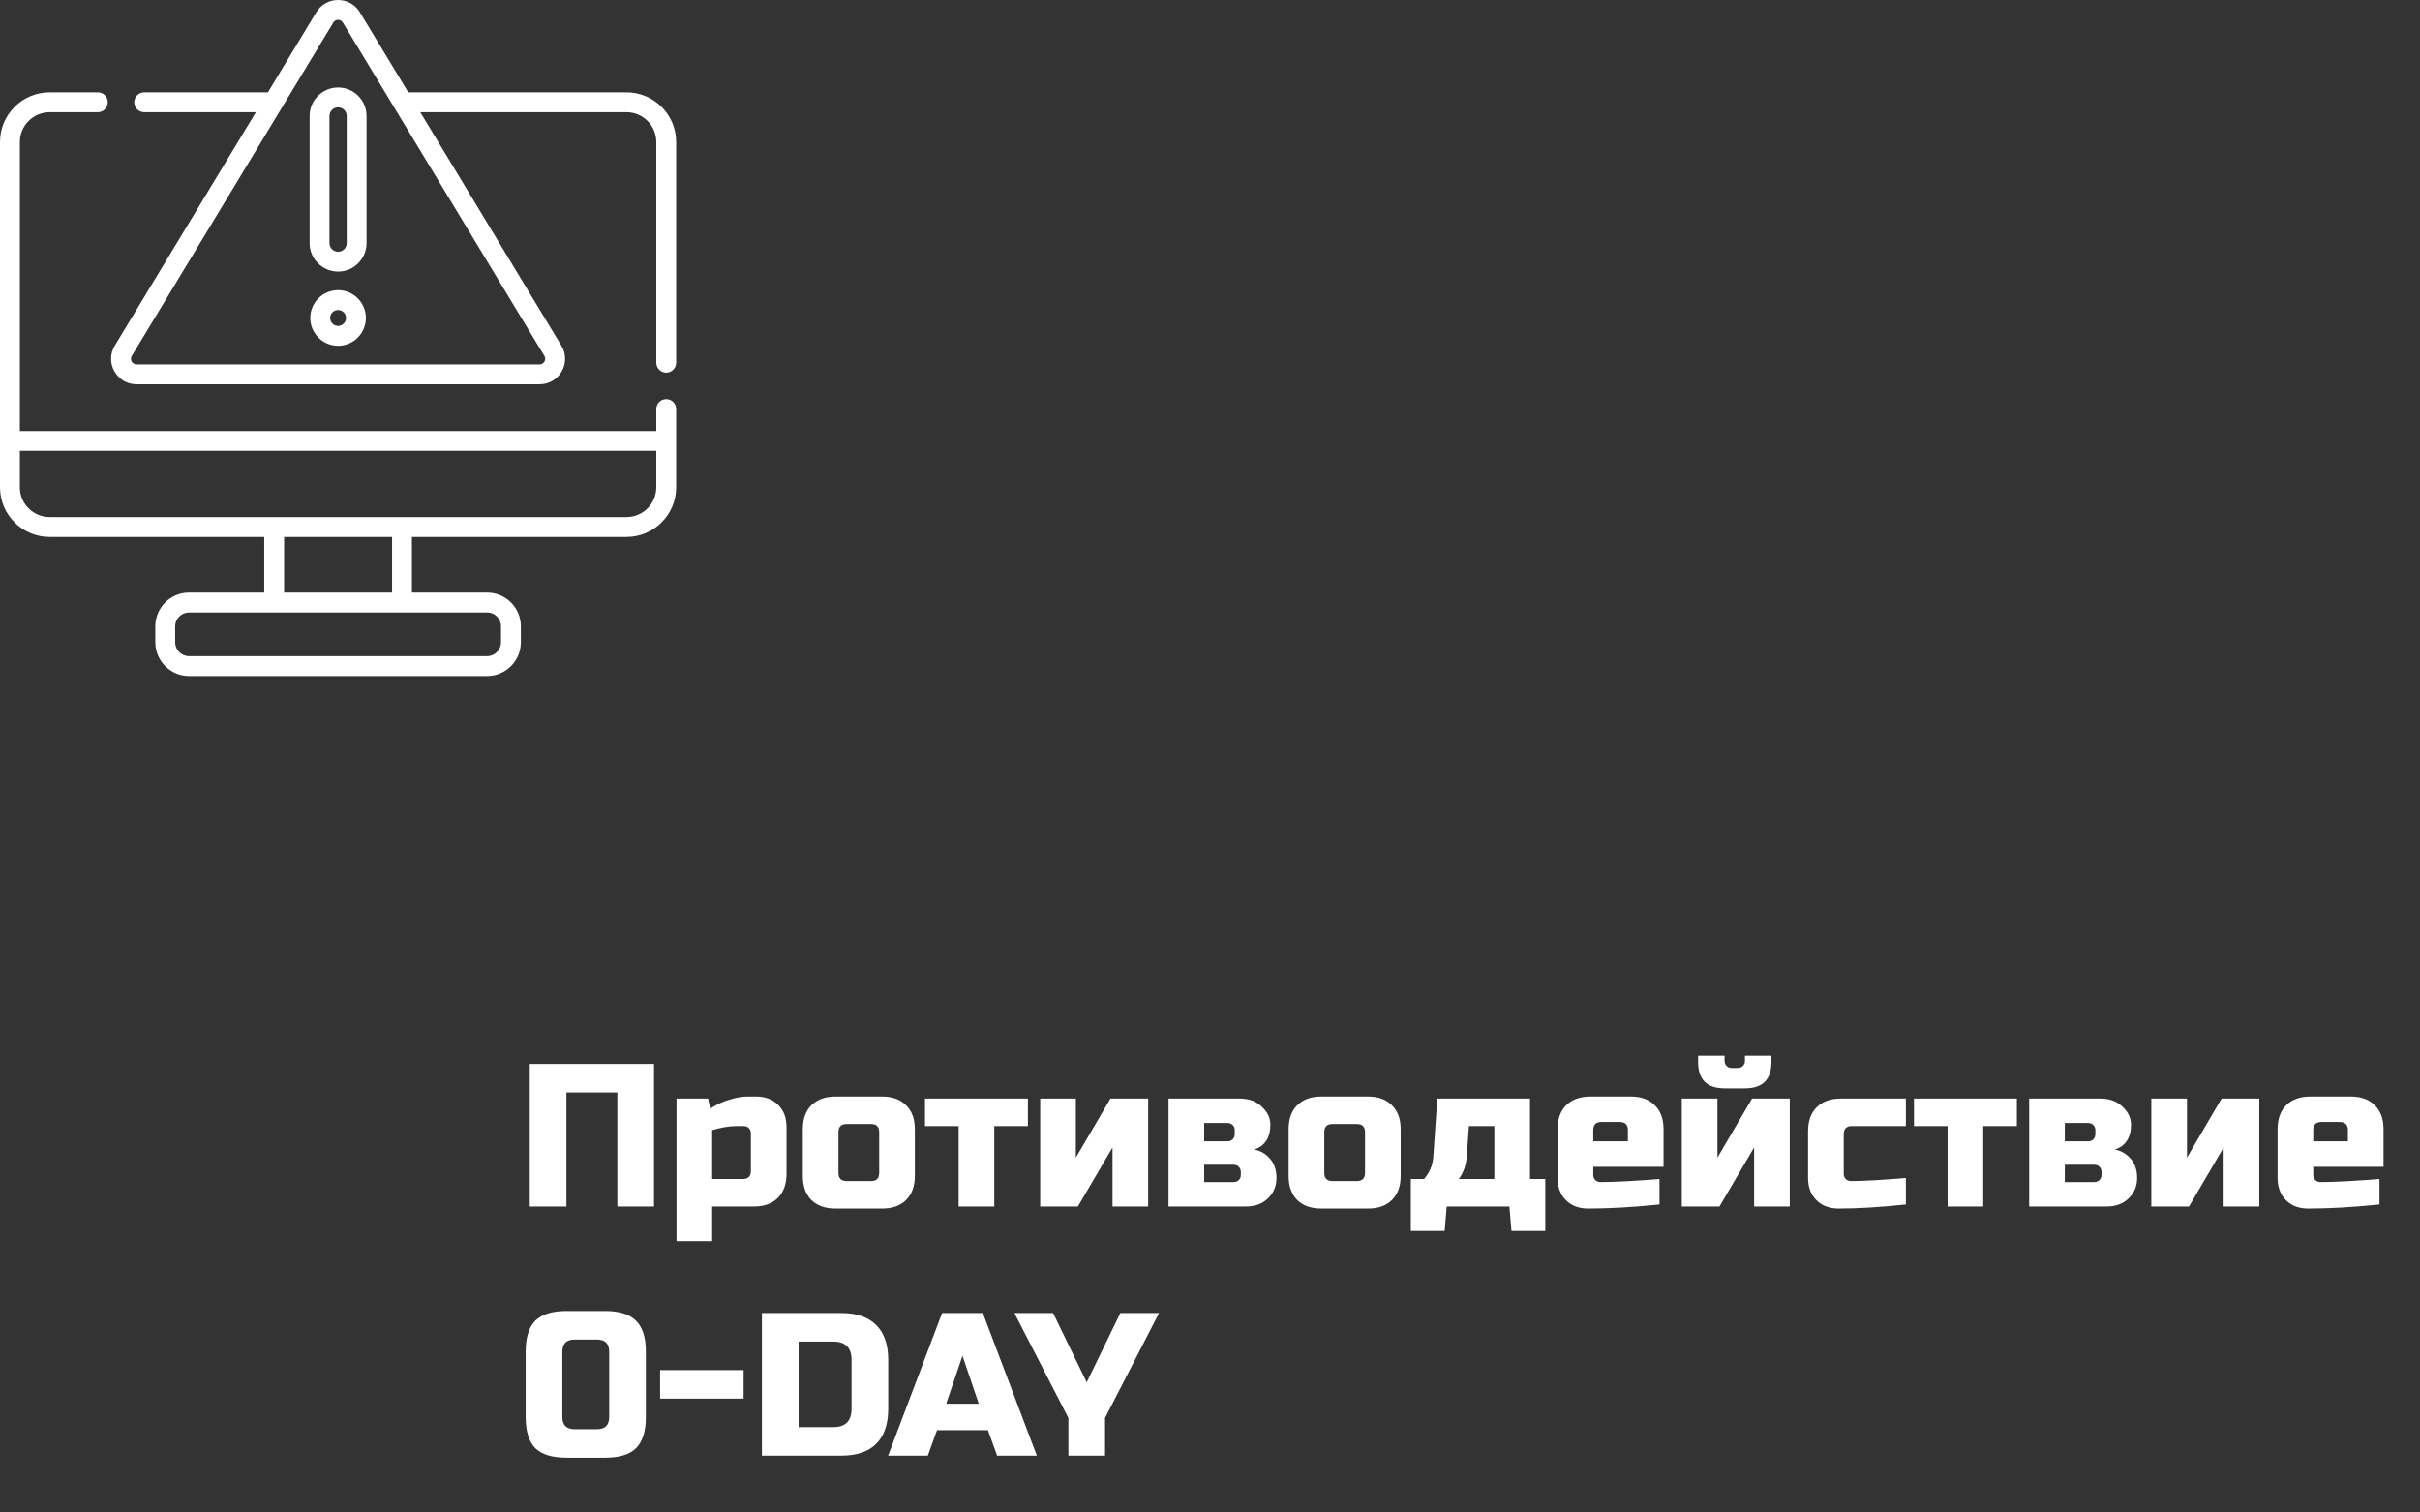 <svg width="136" height="85" viewBox="0 0 136 85" fill="none" xmlns="http://www.w3.org/2000/svg">
<rect x="0" y="0" width="136" height="85" fill="#333333" stroke="none"/>
<path d="M36.755 67.806H34.694V61.395H31.832V67.806H29.771V59.792H36.755V67.806ZM41.397 63.284C40.992 63.284 40.535 63.36 40.023 63.513V66.261H41.74C42.046 66.261 42.199 66.108 42.199 65.803V63.685C42.199 63.57 42.16 63.475 42.084 63.398C42.008 63.322 41.912 63.284 41.798 63.284H41.397ZM40.023 67.806V69.753H38.02V61.738H39.794L39.909 62.311C40.267 62.074 40.634 61.903 41.008 61.796C41.389 61.681 41.71 61.624 41.969 61.624H42.485C43.004 61.624 43.42 61.78 43.733 62.093C44.045 62.406 44.202 62.822 44.202 63.341V65.975C44.202 66.547 44.038 66.997 43.71 67.325C43.389 67.646 42.943 67.806 42.37 67.806H40.023ZM51.413 66.089C51.413 66.661 51.249 67.112 50.921 67.44C50.6 67.76 50.154 67.921 49.582 67.921H46.948C46.376 67.921 45.926 67.76 45.597 67.44C45.277 67.112 45.117 66.661 45.117 66.089V63.456C45.117 62.883 45.277 62.437 45.597 62.116C45.926 61.788 46.376 61.624 46.948 61.624H49.582C50.154 61.624 50.6 61.788 50.921 62.116C51.249 62.437 51.413 62.883 51.413 63.456V66.089ZM49.41 63.627C49.41 63.322 49.257 63.169 48.952 63.169H47.578C47.273 63.169 47.12 63.322 47.12 63.627V65.917C47.12 66.222 47.273 66.375 47.578 66.375H48.952C49.257 66.375 49.41 66.222 49.41 65.917V63.627ZM55.877 63.284V67.806H53.873V63.284H51.984V61.738H57.766V63.284H55.877ZM62.407 61.738H64.525V67.806H62.522V64.486L60.575 67.806H58.458V61.738H60.461V65.059L62.407 61.738ZM70.019 67.806H65.669V61.738H69.676C70.187 61.738 70.6 61.891 70.912 62.196C71.233 62.494 71.393 62.83 71.393 63.204C71.393 63.578 71.313 63.883 71.153 64.12C70.993 64.356 70.767 64.517 70.477 64.601C70.821 64.662 71.115 64.83 71.359 65.104C71.611 65.379 71.737 65.746 71.737 66.203C71.737 66.661 71.576 67.043 71.256 67.348C70.943 67.654 70.531 67.806 70.019 67.806ZM69.733 65.86C69.733 65.746 69.695 65.65 69.619 65.574C69.542 65.497 69.447 65.459 69.332 65.459H67.672V66.432H69.332C69.447 66.432 69.542 66.394 69.619 66.318C69.695 66.242 69.733 66.146 69.733 66.032V65.86ZM69.39 63.513C69.39 63.398 69.352 63.303 69.275 63.227C69.199 63.15 69.103 63.112 68.989 63.112H67.672V64.143H68.989C69.103 64.143 69.199 64.105 69.275 64.028C69.352 63.952 69.39 63.856 69.39 63.742V63.513ZM78.716 66.089C78.716 66.661 78.552 67.112 78.224 67.44C77.903 67.76 77.457 67.921 76.884 67.921H74.251C73.679 67.921 73.228 67.76 72.9 67.44C72.579 67.112 72.419 66.661 72.419 66.089V63.456C72.419 62.883 72.579 62.437 72.9 62.116C73.228 61.788 73.679 61.624 74.251 61.624H76.884C77.457 61.624 77.903 61.788 78.224 62.116C78.552 62.437 78.716 62.883 78.716 63.456V66.089ZM76.713 63.627C76.713 63.322 76.56 63.169 76.255 63.169H74.881C74.575 63.169 74.423 63.322 74.423 63.627V65.917C74.423 66.222 74.575 66.375 74.881 66.375H76.255C76.56 66.375 76.713 66.222 76.713 65.917V63.627ZM82.436 64.944C82.397 65.478 82.245 65.917 81.978 66.261H83.981V63.284H82.55L82.436 64.944ZM85.985 61.738V66.261H86.843V69.18H84.943L84.828 67.806H81.302L81.188 69.18H79.287V66.261H80.031C80.337 65.902 80.508 65.501 80.546 65.059L80.775 61.738H85.985ZM89.997 63.055C89.691 63.055 89.539 63.208 89.539 63.513V64.143H91.485V63.513C91.485 63.208 91.332 63.055 91.027 63.055H89.997ZM93.26 67.692C91.787 67.844 90.451 67.921 89.252 67.921C88.734 67.921 88.317 67.764 88.005 67.451C87.692 67.138 87.535 66.722 87.535 66.203V63.456C87.535 62.883 87.695 62.437 88.016 62.116C88.344 61.788 88.795 61.624 89.367 61.624H91.657C92.229 61.624 92.676 61.788 92.996 62.116C93.325 62.437 93.489 62.883 93.489 63.456V65.574H89.539V66.032C89.539 66.146 89.577 66.242 89.653 66.318C89.73 66.394 89.825 66.432 89.939 66.432C90.695 66.432 91.802 66.375 93.26 66.261V67.692ZM96.919 61.166C95.927 61.166 95.43 60.67 95.43 59.678V59.334H96.919V59.62C96.919 59.735 96.957 59.83 97.033 59.907C97.109 59.983 97.205 60.021 97.319 60.021H97.663C97.777 60.021 97.873 59.983 97.949 59.907C98.025 59.83 98.064 59.735 98.064 59.62V59.334H99.552V59.678C99.552 60.67 99.056 61.166 98.064 61.166H96.919ZM98.464 61.738H100.582V67.806H98.579V64.486L96.632 67.806H94.514V61.738H96.518V65.059L98.464 61.738ZM107.107 67.692C105.68 67.844 104.42 67.921 103.329 67.921C102.81 67.921 102.394 67.764 102.081 67.451C101.768 67.138 101.611 66.722 101.611 66.203V63.57C101.611 62.998 101.772 62.551 102.092 62.231C102.42 61.903 102.871 61.738 103.443 61.738H107.107V63.284H104.073C103.768 63.284 103.615 63.437 103.615 63.742V65.975C103.615 66.089 103.653 66.184 103.729 66.261C103.806 66.337 103.901 66.375 104.016 66.375C104.703 66.375 105.733 66.318 107.107 66.203V67.692ZM111.455 63.284V67.806H109.452V63.284H107.563V61.738H113.344V63.284H111.455ZM118.386 67.806H114.036V61.738H118.043C118.554 61.738 118.966 61.891 119.279 62.196C119.6 62.494 119.76 62.83 119.76 63.204C119.76 63.578 119.68 63.883 119.52 64.12C119.359 64.356 119.134 64.517 118.844 64.601C119.188 64.662 119.481 64.83 119.726 65.104C119.977 65.379 120.103 65.746 120.103 66.203C120.103 66.661 119.943 67.043 119.623 67.348C119.31 67.654 118.897 67.806 118.386 67.806ZM118.1 65.86C118.1 65.746 118.062 65.65 117.985 65.574C117.909 65.497 117.814 65.459 117.699 65.459H116.039V66.432H117.699C117.814 66.432 117.909 66.394 117.985 66.318C118.062 66.242 118.1 66.146 118.1 66.032V65.86ZM117.756 63.513C117.756 63.398 117.718 63.303 117.642 63.227C117.566 63.15 117.47 63.112 117.356 63.112H116.039V64.143H117.356C117.47 64.143 117.566 64.105 117.642 64.028C117.718 63.952 117.756 63.856 117.756 63.742V63.513ZM124.85 61.738H126.968V67.806H124.965V64.486L123.018 67.806H120.9V61.738H122.904V65.059L124.85 61.738ZM130.459 63.055C130.153 63.055 130.001 63.208 130.001 63.513V64.143H131.947V63.513C131.947 63.208 131.794 63.055 131.489 63.055H130.459ZM133.722 67.692C132.249 67.844 130.913 67.921 129.715 67.921C129.196 67.921 128.78 67.764 128.467 67.451C128.154 67.138 127.997 66.722 127.997 66.203V63.456C127.997 62.883 128.158 62.437 128.478 62.116C128.806 61.788 129.257 61.624 129.829 61.624H132.119C132.691 61.624 133.138 61.788 133.458 62.116C133.787 62.437 133.951 62.883 133.951 63.456V65.574H130.001V66.032C130.001 66.146 130.039 66.242 130.115 66.318C130.192 66.394 130.287 66.432 130.401 66.432C131.157 66.432 132.264 66.375 133.722 66.261V67.692ZM34.236 75.967C34.236 75.509 34.007 75.281 33.549 75.281H32.29C31.832 75.281 31.603 75.509 31.603 75.967V79.631C31.603 80.089 31.832 80.318 32.29 80.318H33.549C34.007 80.318 34.236 80.089 34.236 79.631V75.967ZM36.297 79.631C36.297 80.432 36.114 81.016 35.747 81.383C35.389 81.741 34.809 81.921 34.007 81.921H31.832C31.03 81.921 30.447 81.741 30.08 81.383C29.721 81.016 29.542 80.432 29.542 79.631V75.967C29.542 75.166 29.721 74.586 30.08 74.227C30.447 73.861 31.03 73.678 31.832 73.678H34.007C34.809 73.678 35.389 73.861 35.747 74.227C36.114 74.586 36.297 75.166 36.297 75.967V79.631ZM37.097 78.601V76.998H41.791V78.601H37.097ZM47.284 73.792C48.146 73.792 48.799 74.017 49.242 74.468C49.692 74.91 49.917 75.563 49.917 76.425V79.173C49.917 80.035 49.692 80.692 49.242 81.142C48.799 81.585 48.146 81.806 47.284 81.806H42.819V73.792H47.284ZM47.856 76.425C47.856 75.738 47.513 75.395 46.826 75.395H44.88V80.203H46.826C47.513 80.203 47.856 79.86 47.856 79.173V76.425ZM52.143 81.806H49.911L52.945 73.792H55.234L58.268 81.806H56.036L55.521 80.375H52.658L52.143 81.806ZM53.174 78.887H55.005L54.09 76.196L53.174 78.887ZM57.008 73.792H59.183L61.072 77.685L62.961 73.792H65.136L62.102 79.688V81.806H60.042V79.688L57.008 73.792Z" fill="white"/>
<path d="M37.442 22.429C37.133 22.429 36.883 22.679 36.883 22.988V24.221H1.117V7.98C1.117 7.057 1.868 6.306 2.791 6.306H5.499C5.807 6.306 6.057 6.056 6.057 5.747C6.057 5.439 5.807 5.189 5.499 5.189H2.791C1.252 5.189 0 6.441 0 7.98V27.384C0 28.924 1.252 30.176 2.791 30.176H14.85V33.302H10.626C9.579 33.302 8.728 34.154 8.728 35.2V36.093C8.728 37.14 9.579 37.992 10.626 37.992H27.374C28.421 37.992 29.272 37.14 29.272 36.093V35.2C29.272 34.154 28.421 33.302 27.374 33.302H23.15V30.176H35.209C36.748 30.176 38 28.924 38 27.384V22.988C38 22.679 37.75 22.429 37.442 22.429ZM28.156 35.2V36.093C28.156 36.524 27.805 36.875 27.374 36.875H10.626C10.195 36.875 9.844 36.524 9.844 36.093V35.2C9.844 34.769 10.195 34.419 10.626 34.419H27.374C27.805 34.419 28.156 34.769 28.156 35.2ZM22.033 33.302H15.967V30.176H22.033V33.302ZM35.209 29.059H2.791C1.868 29.059 1.117 28.308 1.117 27.384V25.337H36.883V27.384C36.883 28.308 36.132 29.059 35.209 29.059Z" fill="white"/>
<path d="M35.209 5.189H22.944L20.225 0.69C19.963 0.258 19.505 -0 19 -0C18.495 -0 18.037 0.258 17.775 0.69L15.056 5.189H8.104C7.796 5.189 7.546 5.439 7.546 5.747C7.546 6.056 7.796 6.306 8.104 6.306H14.381L6.451 19.424C6.18 19.872 6.172 20.411 6.429 20.867C6.686 21.323 7.152 21.596 7.676 21.596H30.324C30.848 21.596 31.314 21.323 31.571 20.867C31.828 20.411 31.82 19.872 31.549 19.424L23.619 6.306H35.209C36.132 6.306 36.883 7.057 36.883 7.98V20.382C36.883 20.691 37.133 20.941 37.442 20.941C37.75 20.941 38 20.691 38 20.382V7.98C38 6.441 36.748 5.189 35.209 5.189ZM30.598 20.319C30.571 20.367 30.49 20.479 30.324 20.479H7.676C7.51 20.479 7.429 20.367 7.402 20.319C7.374 20.271 7.321 20.143 7.406 20.001L18.731 1.268C18.814 1.131 18.947 1.116 19 1.116C19.053 1.116 19.186 1.131 19.269 1.268L30.593 20.001C30.679 20.143 30.625 20.271 30.598 20.319Z" fill="white"/>
<path d="M17.4 6.517V13.663C17.4 14.545 18.118 15.263 19 15.263C19.883 15.263 20.6 14.545 20.6 13.663V6.517C20.6 5.635 19.883 4.917 19 4.917C18.118 4.917 17.4 5.635 17.4 6.517ZM19.484 6.517V13.663C19.484 13.93 19.267 14.147 19 14.147C18.733 14.147 18.516 13.93 18.516 13.663V6.517C18.516 6.25 18.733 6.033 19 6.033C19.267 6.033 19.484 6.25 19.484 6.517Z" fill="white"/>
<path d="M19 16.305C18.138 16.305 17.437 17.007 17.437 17.869C17.437 18.73 18.138 19.432 19 19.432C19.862 19.432 20.563 18.73 20.563 17.869C20.563 17.007 19.862 16.305 19 16.305ZM19 18.315C18.754 18.315 18.553 18.115 18.553 17.869C18.553 17.622 18.754 17.422 19 17.422C19.246 17.422 19.447 17.622 19.447 17.869C19.447 18.115 19.246 18.315 19 18.315Z" fill="white"/>
</svg>
